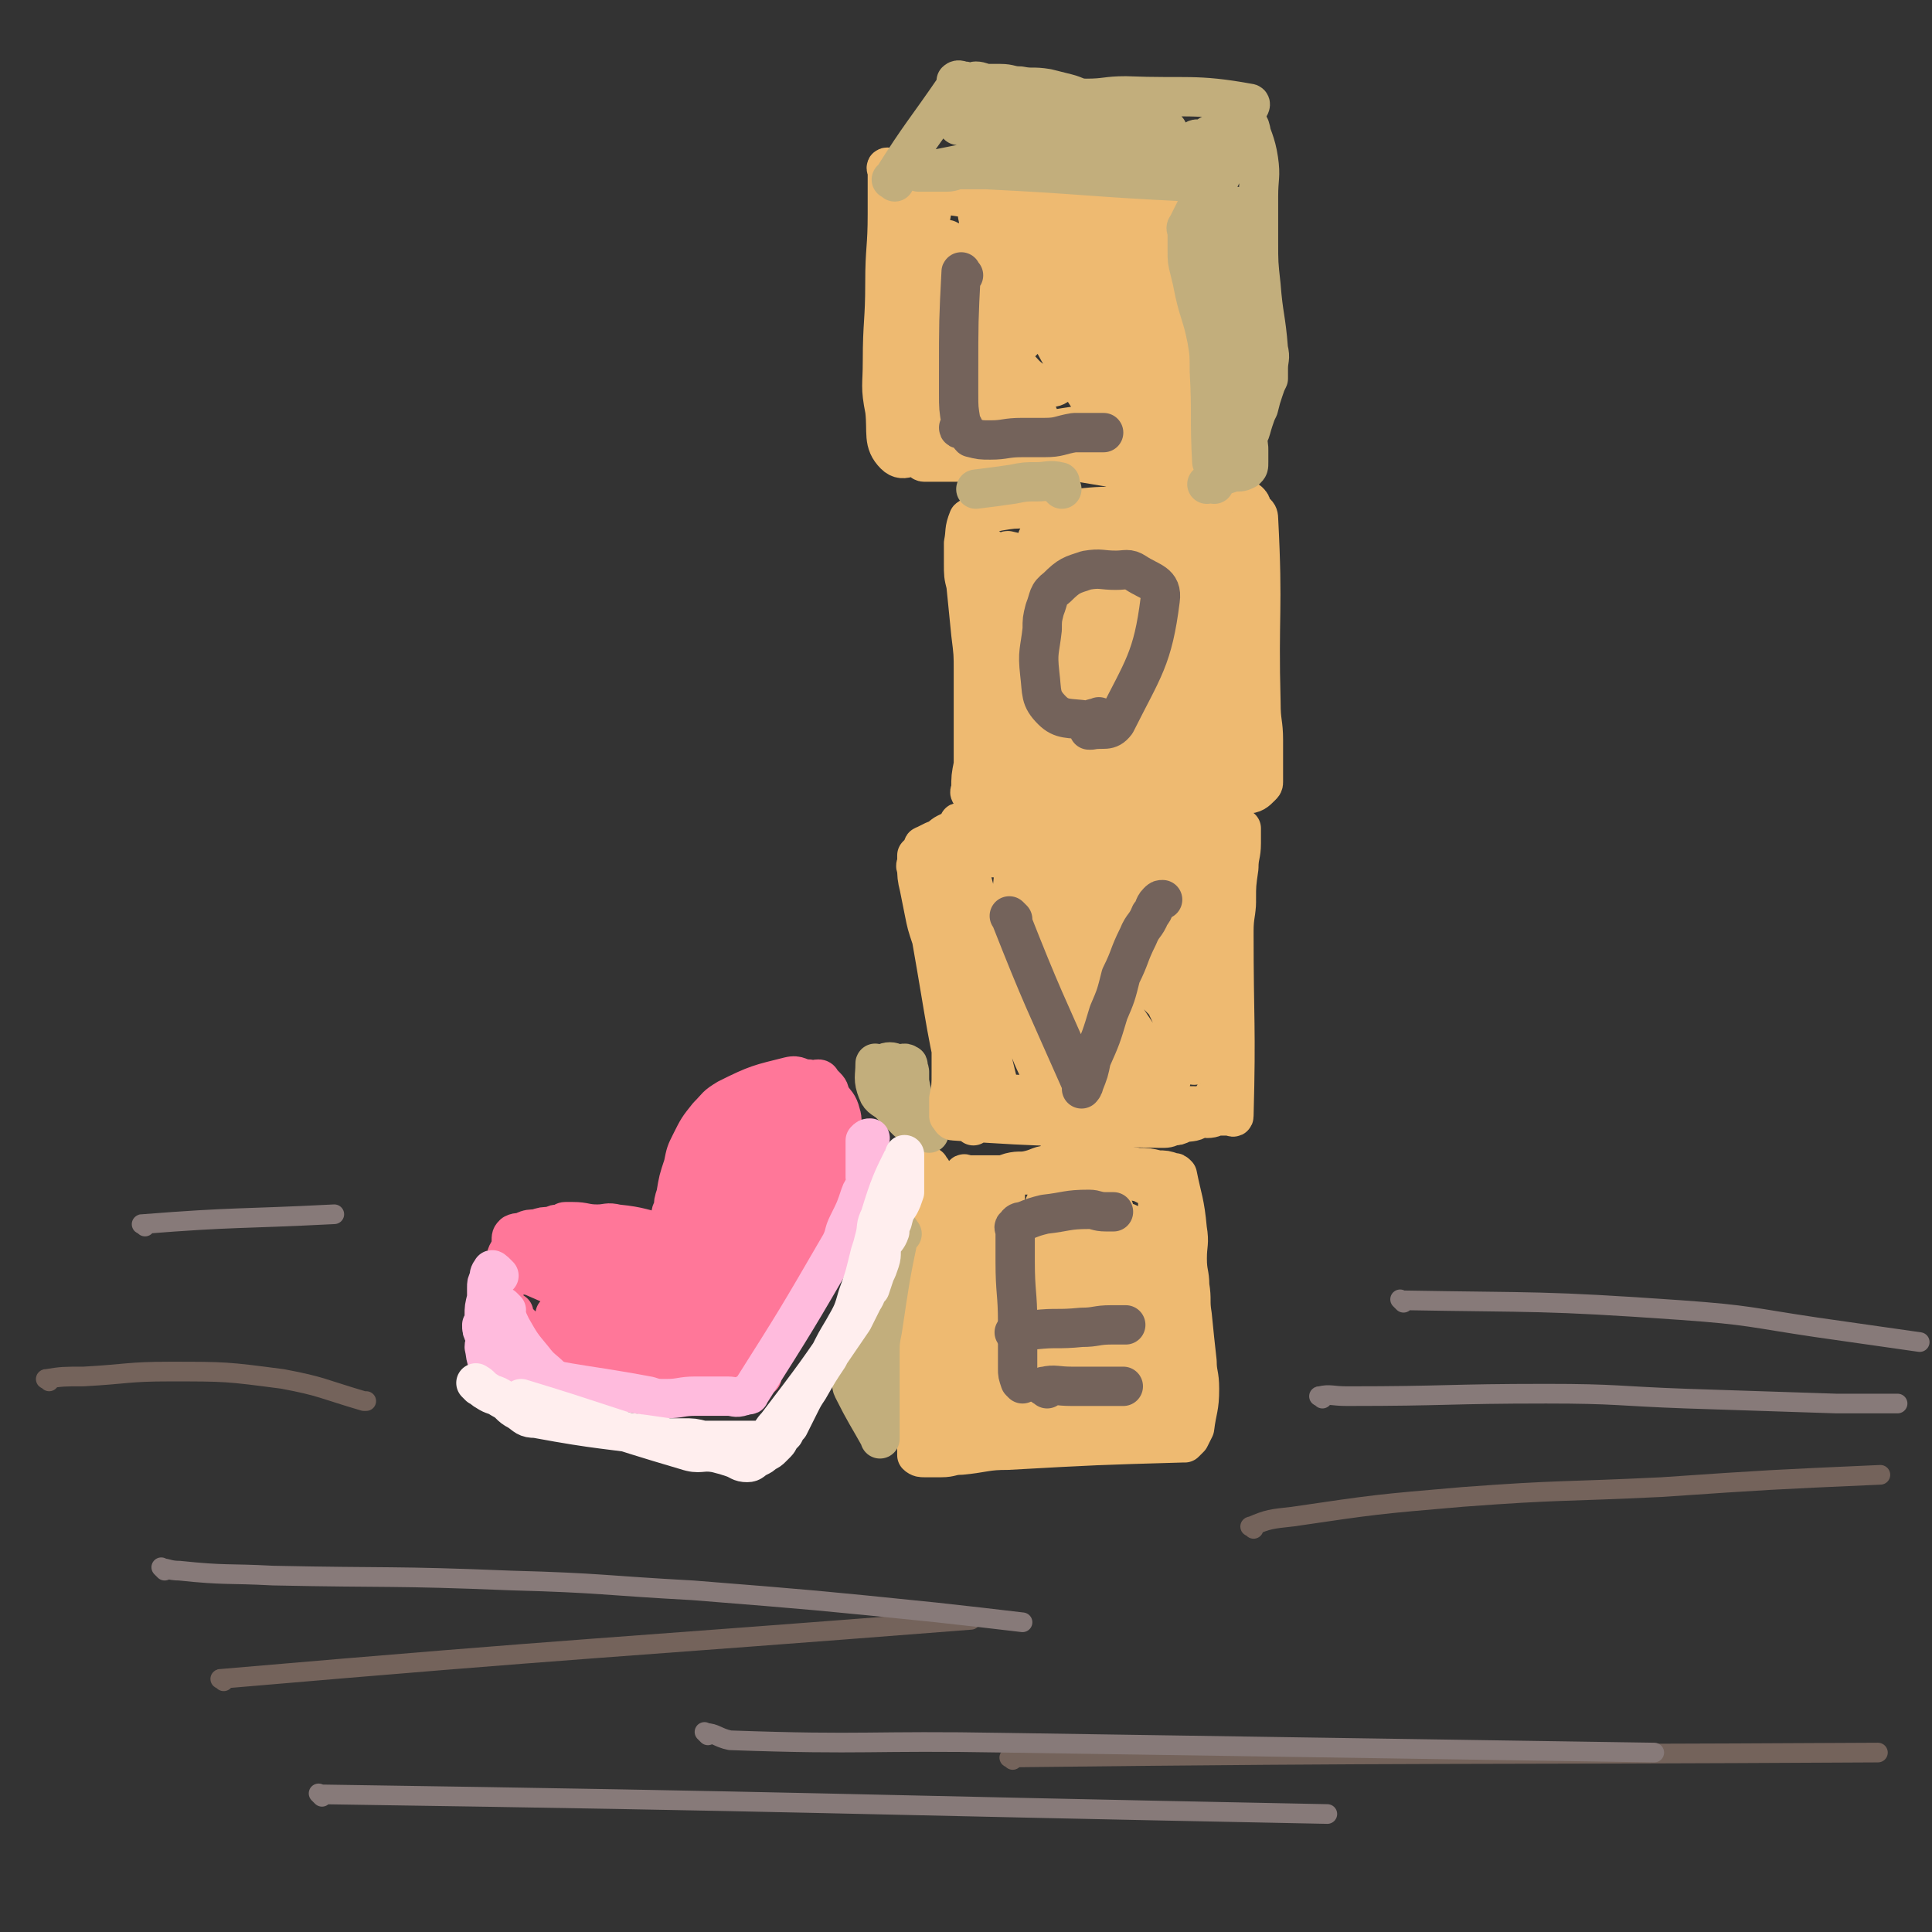 <svg viewBox='0 0 786 786' version='1.1' xmlns='http://www.w3.org/2000/svg' xmlns:xlink='http://www.w3.org/1999/xlink'><rect x="0" y="0" width="786" height="786" fill="#333333" stroke="none"/><g fill='none' stroke='#EEBA71' stroke-width='16' stroke-linecap='round' stroke-linejoin='round'><path d='M379,476c-1,-1 -1,-2 -1,-1 -3,17 -2,18 -4,37 0,5 -1,5 -1,10 -1,6 -1,6 -1,11 0,7 0,7 0,13 0,4 0,4 0,8 0,4 0,4 0,8 0,6 0,6 0,13 0,3 1,3 1,6 0,3 0,3 0,5 0,3 0,3 0,5 0,1 0,1 0,1 1,1 2,1 3,1 4,0 4,0 7,0 4,0 4,-1 8,-1 10,-1 10,-2 19,-2 36,-2 36,-2 71,-3 1,0 1,0 1,0 1,-1 1,-1 2,-2 1,-2 1,-2 2,-4 1,-8 2,-8 2,-16 0,-6 -1,-6 -1,-11 -1,-9 -1,-9 -2,-19 -1,-6 0,-6 -1,-12 0,-5 -1,-5 -1,-11 0,-6 1,-6 0,-12 -1,-11 -2,-12 -4,-22 -1,-1 -1,-1 -2,-1 -3,-1 -3,-1 -6,-1 -4,-1 -4,-1 -8,-1 -6,-1 -6,-1 -11,-1 -6,-1 -6,0 -11,0 -7,0 -7,-1 -14,0 -4,0 -4,1 -8,2 -4,1 -4,0 -8,1 -3,1 -3,1 -6,2 -4,2 -4,1 -8,2 -3,1 -2,2 -4,3 -2,1 -2,1 -5,2 -1,0 -1,0 -2,1 0,0 -1,0 -1,0 0,2 1,2 1,3 0,2 1,2 1,4 1,1 1,1 1,2 0,8 1,8 0,16 -3,28 -3,28 -6,56 -1,2 -1,2 -1,3 0,3 -1,4 0,7 0,0 1,0 2,0 6,0 6,-1 13,-2 8,0 8,0 16,-1 11,0 11,-1 22,0 7,0 7,1 13,2 6,0 6,0 12,0 3,0 3,0 6,0 2,0 2,-1 4,-1 1,-1 1,0 3,0 2,0 4,2 4,0 0,-33 -1,-35 -3,-70 0,-6 -1,-6 -2,-11 0,-3 0,-3 0,-7 0,0 0,0 0,-1 0,0 0,-1 0,-1 -1,-2 -1,-2 -3,-3 -2,-1 -2,-1 -4,-2 -5,-1 -5,-1 -10,-2 -7,-1 -7,-1 -15,-1 -6,0 -6,0 -11,0 -6,0 -6,0 -12,0 -5,0 -5,0 -11,0 -3,0 -3,0 -6,0 -2,0 -2,0 -4,0 -1,0 -1,0 -2,0 0,0 -1,-1 -1,0 -1,2 -1,3 -1,6 0,5 0,5 0,10 0,17 0,17 1,34 0,6 0,6 1,12 0,5 -1,5 0,10 2,11 3,17 5,21 1,2 0,-4 0,-8 0,-10 0,-10 0,-19 0,-12 0,-12 0,-25 0,-5 0,-5 0,-10 0,-5 1,-5 2,-11 0,-3 0,-3 1,-6 1,-3 1,-3 2,-5 2,-3 2,-3 4,-7 1,-1 1,-2 2,-2 0,1 0,2 0,5 0,8 0,8 0,17 0,11 0,11 0,22 1,15 0,15 2,29 1,8 1,8 3,15 1,5 2,5 4,9 0,2 -1,5 0,4 20,-26 21,-37 42,-58 3,-3 4,4 6,9 3,7 2,8 3,16 1,5 3,6 1,10 -1,3 -4,4 -8,3 -6,-1 -7,-2 -11,-7 -7,-8 -7,-9 -11,-19 -5,-10 -4,-11 -7,-22 -1,-3 -2,-5 0,-7 2,-3 3,-2 7,-3 7,-2 7,-2 15,-2 8,0 8,0 17,1 1,0 3,0 3,1 -2,1 -4,2 -7,2 -8,1 -8,0 -17,0 -10,-1 -10,-1 -21,-2 -3,-1 -6,0 -7,-1 -1,-2 1,-3 3,-5 5,-2 5,-3 10,-4 8,-1 19,1 17,1 -3,-1 -13,-2 -27,-2 0,-1 -1,0 -1,0 5,2 6,2 12,3 4,1 5,0 9,2 9,5 10,4 16,12 7,8 7,10 10,20 2,11 3,12 0,22 -2,10 -3,14 -9,18 -4,2 -7,-2 -12,-6 -5,-4 -6,-4 -10,-10 -4,-7 -3,-8 -6,-16 -3,-11 -3,-11 -6,-23 0,-3 -1,-5 0,-6 1,0 2,2 3,5 5,11 6,11 9,22 5,15 5,16 6,31 0,5 -1,8 -5,9 -5,0 -7,-2 -12,-7 -12,-12 -12,-13 -21,-27 -4,-8 -8,-17 -5,-17 3,1 12,19 17,19 2,0 -4,-9 -3,-18 1,-9 2,-10 7,-17 4,-5 7,-9 12,-7 6,1 6,5 9,12 4,8 4,9 3,16 0,7 0,10 -5,14 -6,4 -9,6 -15,4 -5,-1 -7,-4 -8,-10 -1,-9 1,-11 5,-20 4,-9 4,-11 12,-16 7,-5 11,-5 19,-2 5,1 5,4 6,10 1,8 2,10 -2,17 -5,10 -7,10 -16,17 -5,4 -6,4 -11,5 -5,0 -9,0 -9,-3 -2,-10 0,-15 5,-25 3,-5 6,-4 12,-5 10,-2 12,2 21,-1 2,-1 0,-3 0,-6 0,-1 0,-2 0,-2 1,2 1,2 2,4 1,2 2,3 1,5 0,1 -2,1 -4,1 -4,2 -4,1 -8,3 -3,1 -3,1 -5,3 '/></g>
<g fill='none' stroke='#C2AE7C' stroke-width='16' stroke-linecap='round' stroke-linejoin='round'><path d='M361,438c-1,-1 -1,-2 -1,-1 -1,0 -1,0 -1,1 0,2 1,2 1,4 1,3 0,3 2,6 0,1 0,1 2,2 2,2 2,2 5,5 1,1 1,1 2,2 1,1 2,1 3,2 1,0 1,-1 2,0 1,1 1,1 2,2 '/><path d='M374,456c-1,-1 -1,-1 -1,-1 -1,-1 -1,-1 -1,-2 0,-2 0,-2 0,-3 -1,-5 -1,-5 -2,-10 0,-2 0,-2 0,-4 0,-1 -1,-1 -1,-2 0,0 1,-1 0,-1 -1,-1 -2,0 -4,0 -1,0 -1,-1 -3,-1 -2,0 -2,1 -5,1 -1,0 -1,-1 -1,0 0,5 -1,6 1,11 1,3 3,3 5,5 3,3 3,3 5,5 1,1 1,1 2,2 '/><path d='M367,502c-1,-1 -1,-2 -1,-1 -4,19 -4,20 -7,40 -1,5 -1,5 -1,10 0,6 0,6 0,11 0,6 0,6 0,13 0,3 0,3 0,6 0,2 0,2 0,3 0,1 0,2 0,1 -5,-9 -6,-10 -11,-20 -1,-2 0,-2 0,-4 1,-5 1,-5 3,-10 1,-5 2,-5 3,-10 2,-8 2,-8 3,-16 1,-4 1,-4 1,-8 1,-4 1,-4 1,-7 0,-1 0,-1 0,-2 '/></g>
<g fill='none' stroke='#EEBA71' stroke-width='16' stroke-linecap='round' stroke-linejoin='round'><path d='M396,458c-1,-1 -1,-1 -1,-1 -1,-1 -2,-2 -1,-2 1,-1 2,-1 3,-1 5,0 5,0 10,0 8,0 8,-1 16,-1 13,0 13,0 26,0 6,0 6,0 13,0 4,0 5,0 9,0 6,0 6,1 11,1 3,0 3,0 6,0 2,0 2,1 3,1 3,0 3,-1 5,-1 1,-1 1,0 1,0 2,0 2,0 3,0 1,0 2,1 2,0 1,-37 0,-38 0,-75 0,-7 1,-7 1,-13 0,-6 0,-6 1,-13 0,-5 1,-5 1,-10 0,-2 0,-2 0,-5 0,-1 0,-1 0,-1 -2,-1 -2,-1 -4,-1 -4,0 -4,0 -8,0 -4,0 -4,0 -9,1 -5,0 -5,1 -10,2 -3,1 -2,1 -5,2 -4,1 -4,2 -8,2 -8,2 -8,1 -16,3 -4,0 -4,0 -9,1 -7,1 -7,2 -14,2 -16,1 -18,-1 -32,0 -2,0 0,1 0,3 0,5 -1,5 -1,9 0,6 0,6 0,12 0,7 0,7 0,14 0,10 -1,10 -1,20 0,6 0,6 0,11 0,5 -1,5 -1,10 0,4 0,4 0,8 0,6 0,6 -1,11 0,1 0,1 0,2 0,0 0,0 0,1 0,1 0,1 0,3 0,0 0,0 0,1 1,1 1,2 2,2 42,3 42,2 84,3 3,0 3,0 5,-1 2,0 2,0 4,-1 3,-1 4,0 7,-2 2,-1 1,-2 3,-5 2,-3 2,-3 4,-6 3,-6 3,-6 4,-12 1,-11 0,-11 -1,-23 -1,-8 -1,-8 -2,-15 0,-7 -1,-7 -2,-13 -1,-5 0,-5 -1,-10 0,-3 0,-3 -1,-6 -1,-5 -1,-5 -3,-10 0,-2 -1,-2 -1,-4 -1,-1 0,-1 0,-2 -1,-2 -2,-2 -4,-3 -3,-2 -3,-2 -6,-2 -38,-5 -38,-4 -77,-8 -2,0 -2,0 -4,0 -1,0 0,-1 -1,-1 -1,0 -1,0 -2,0 -1,0 -1,0 -2,0 -1,0 -2,-1 -2,0 -1,1 0,2 0,3 0,6 0,6 0,12 0,8 1,8 1,16 0,9 -1,9 -1,19 0,10 0,10 0,21 0,5 0,5 1,11 1,6 0,6 1,12 1,5 1,5 2,10 0,2 -1,2 -1,4 -1,3 -1,9 -1,6 -7,-28 -7,-33 -13,-67 -2,-6 -2,-6 -3,-11 -1,-5 -1,-5 -2,-10 -1,-4 -1,-5 -1,-8 -1,-1 0,-1 0,-2 0,0 0,0 0,-1 0,-1 0,-1 0,-2 1,-1 1,-1 2,-2 1,-1 0,-2 1,-2 2,-1 2,-1 4,-2 3,-1 3,-2 5,-3 2,-1 2,-1 4,-1 4,-1 4,-2 8,-2 7,-1 7,0 14,0 31,0 31,-2 62,-1 3,0 3,1 6,3 2,0 2,1 4,2 1,1 1,1 3,2 3,2 3,2 5,4 2,2 3,2 5,4 2,2 2,2 4,5 1,2 1,2 2,4 1,4 1,4 1,8 0,4 -1,4 -1,9 0,6 0,6 0,12 0,9 0,9 0,18 0,5 0,5 0,10 0,4 -1,4 -1,8 0,4 0,4 0,8 0,4 -1,4 -1,7 0,1 0,1 0,2 0,1 0,1 0,2 -1,1 -2,1 -2,2 -1,3 1,5 -1,5 -42,0 -44,-3 -88,-5 -1,0 -1,0 -2,0 -1,0 -1,-1 -1,-1 -3,-1 -3,0 -6,0 -1,0 -1,0 -3,0 -1,0 -1,0 -2,0 -1,-1 -1,-1 -2,-2 -1,-2 0,-2 -1,-4 -1,-6 -2,-6 -3,-12 -2,-10 -2,-11 -3,-21 -1,-7 0,-7 -1,-14 -1,-12 -2,-12 -2,-23 0,-4 1,-4 1,-8 0,-2 0,-2 0,-4 0,-1 0,-1 0,-2 0,-1 0,-2 0,-1 12,46 15,59 24,96 1,4 -2,-7 -4,-13 -3,-16 -4,-15 -7,-31 -2,-10 -1,-10 -2,-19 -1,-13 -1,-13 -1,-27 0,-3 0,-4 0,-7 0,0 0,1 0,1 5,18 4,18 10,35 5,16 6,16 12,31 4,11 4,11 9,21 3,6 3,7 6,12 1,1 1,-1 1,-1 -4,-11 -4,-11 -9,-22 -8,-17 -8,-16 -16,-33 -6,-12 -6,-12 -12,-23 0,-2 -2,-3 -2,-3 0,-1 2,0 2,1 12,21 11,22 23,43 6,10 12,25 12,20 0,-8 -16,-44 -13,-45 3,-2 11,20 24,40 3,4 6,7 8,8 0,1 -2,-2 -3,-5 -8,-16 -9,-16 -17,-32 -9,-18 -9,-18 -19,-35 0,0 0,0 0,0 11,16 10,17 21,33 12,17 11,18 24,34 5,8 13,18 12,15 -1,-7 -8,-18 -18,-35 -11,-20 -12,-20 -24,-40 -6,-9 -10,-17 -10,-18 -1,0 3,9 9,17 14,20 14,20 29,39 11,15 16,21 23,29 2,2 -3,-3 -6,-7 -12,-18 -12,-18 -24,-36 -9,-14 -13,-13 -17,-28 -3,-10 -2,-25 3,-22 9,6 11,21 25,41 9,13 9,13 20,24 5,5 9,9 10,8 1,-1 -2,-5 -5,-10 -10,-19 -10,-19 -21,-37 -7,-12 -8,-16 -13,-24 -1,-2 0,3 1,5 8,19 8,20 17,38 6,12 7,13 14,22 0,1 1,-1 1,-2 -6,-13 -8,-13 -15,-25 -4,-9 -4,-9 -8,-18 -2,-2 -4,-7 -3,-5 4,11 7,16 13,32 7,15 7,15 14,30 2,4 4,10 4,8 -1,-8 -4,-14 -7,-29 -2,-13 -2,-13 -2,-26 0,-7 -1,-13 1,-14 2,0 6,13 6,11 1,-2 -2,-13 -3,-18 0,-2 1,2 2,5 3,15 3,15 6,30 3,13 4,22 6,26 1,2 1,-7 1,-14 -1,-15 -2,-15 -3,-30 -2,-12 -2,-12 -4,-25 0,-1 -1,-4 -1,-3 -2,4 -2,7 -4,14 -1,9 -1,9 -2,18 -1,1 -1,1 -1,1 0,-7 1,-8 1,-17 0,-7 0,-7 0,-14 0,-3 -1,-6 -1,-5 -1,2 -1,6 -1,11 -1,5 -1,5 -1,9 '/><path d='M398,325c-1,-1 -1,-1 -1,-1 -1,-1 -2,-1 -2,-1 -1,-1 0,-1 0,-2 0,-5 0,-5 1,-10 0,-7 0,-7 0,-13 0,-13 0,-13 0,-25 0,-7 0,-7 -1,-15 -1,-10 -1,-10 -2,-20 -1,-4 -1,-4 -1,-9 0,-3 0,-3 0,-6 0,-1 0,-1 0,-2 1,-5 0,-5 2,-10 1,-1 2,0 4,-1 4,-1 4,-1 8,-2 6,-1 6,-1 12,-1 7,0 7,0 13,0 11,0 11,-1 21,-1 7,0 7,0 13,0 6,0 6,0 12,0 7,0 7,0 14,-1 4,0 4,-1 8,-1 3,0 3,0 5,0 1,0 1,0 3,0 0,0 1,0 1,0 1,1 1,1 1,2 1,3 3,2 3,5 2,38 0,38 1,75 0,8 1,8 1,15 0,4 0,4 0,8 0,4 0,4 0,8 0,1 0,1 0,1 0,1 0,1 -1,2 -2,2 -3,3 -6,3 -7,2 -7,2 -15,3 -14,1 -14,1 -28,1 -9,0 -9,-1 -17,-2 -9,-2 -9,-2 -18,-4 -7,-1 -8,0 -15,-2 -1,0 -1,-1 -2,-1 0,-1 -1,0 -1,-1 -2,-5 -2,-5 -3,-10 -1,-6 -2,-6 -3,-13 -1,-7 -1,-7 -1,-13 -1,-28 -1,-36 -1,-57 0,-3 0,5 1,9 2,14 2,14 4,29 3,17 3,17 6,35 2,10 2,10 5,20 1,6 2,6 4,12 0,2 0,6 0,4 -1,-11 -1,-15 -3,-30 -3,-15 -3,-15 -5,-31 -2,-11 -3,-11 -4,-23 0,-4 0,-4 0,-7 0,-3 -1,-8 0,-6 11,26 20,58 23,62 3,2 -5,-26 -11,-51 -1,-5 -2,-5 -4,-10 -1,-2 -2,-6 -1,-4 9,20 11,23 21,47 6,16 5,16 12,32 2,6 5,12 6,12 0,-1 -3,-7 -5,-14 -11,-34 -11,-34 -22,-69 -2,-4 -4,-9 -3,-8 0,0 2,5 5,10 11,22 11,22 22,44 9,17 12,25 18,34 1,2 -2,-6 -5,-11 -8,-20 -8,-20 -17,-40 -6,-14 -6,-14 -13,-28 -1,-2 -3,-6 -2,-4 6,13 8,17 16,34 13,25 13,26 28,50 3,5 6,9 8,9 1,0 0,-4 -1,-9 -8,-37 -9,-37 -17,-74 -3,-12 -4,-19 -5,-23 0,-2 1,6 3,11 5,23 4,23 10,46 4,19 5,24 9,38 0,2 -1,-3 -2,-6 -3,-16 -2,-17 -5,-33 -2,-14 -3,-17 -5,-27 0,-2 0,2 1,4 7,17 6,18 13,34 7,16 10,24 16,32 2,2 0,-6 -1,-12 -4,-17 -4,-17 -9,-35 -3,-12 -3,-12 -7,-24 -1,-2 -2,-5 -1,-3 3,12 3,15 7,31 4,13 3,14 8,27 1,1 3,2 3,1 -1,-17 -4,-19 -6,-38 -1,-8 0,-8 -1,-16 0,-5 -2,-13 -2,-10 2,12 3,20 6,39 2,12 2,18 3,24 1,2 1,-4 1,-8 1,-13 1,-13 1,-26 0,-19 0,-19 0,-37 0,-6 1,-6 1,-12 0,-3 0,-3 0,-5 0,-1 0,-1 0,-2 0,-1 0,-1 -1,-1 -1,-1 -2,0 -3,0 -4,0 -4,0 -7,0 -4,0 -4,1 -9,1 -4,1 -4,1 -9,2 -11,2 -11,3 -21,5 -7,1 -7,0 -14,0 -5,0 -5,1 -10,1 -2,0 -6,-2 -5,0 20,47 33,65 47,98 3,7 -7,-9 -13,-18 -11,-16 -10,-17 -21,-34 -7,-11 -7,-10 -15,-21 -5,-7 -5,-7 -10,-14 -3,-6 -3,-6 -6,-11 0,-1 -1,-2 0,-2 4,1 5,1 10,2 20,6 19,7 39,12 8,3 9,2 17,5 5,1 8,1 9,2 0,0 -3,0 -6,-1 -10,-3 -11,-2 -21,-6 -10,-4 -10,-5 -19,-9 -8,-4 -8,-4 -15,-8 -1,0 -2,-2 -2,-2 1,0 2,1 5,1 10,1 10,1 21,2 17,2 17,2 34,3 5,0 5,1 11,1 1,0 4,0 3,0 -10,-4 -12,-5 -23,-9 -11,-4 -11,-4 -22,-6 -6,-2 -6,-2 -12,-3 -4,-1 -10,-2 -7,-1 18,3 29,4 48,8 2,1 -3,1 -6,1 -11,2 -11,2 -21,4 -10,1 -10,1 -21,1 -4,0 -4,-1 -9,-1 0,0 -2,0 -1,0 2,0 3,-1 6,-1 12,1 13,1 24,4 21,4 20,5 40,11 6,2 6,2 11,4 2,1 4,1 4,2 0,4 -2,5 -5,9 -6,9 -6,9 -14,18 -4,5 -4,7 -9,9 -3,1 -6,-1 -6,-4 -1,-10 -1,-12 3,-21 4,-9 12,-22 11,-17 -3,18 -7,35 -20,62 -2,4 -7,4 -10,1 -6,-7 -4,-11 -8,-22 -2,-7 -2,-8 -4,-15 0,-4 -2,-9 0,-7 9,10 13,15 22,32 12,21 21,46 20,44 -1,-1 -12,-25 -23,-50 -7,-15 -11,-19 -13,-30 0,-2 5,0 7,3 10,14 9,15 17,30 7,12 10,22 13,26 1,1 -2,-18 -5,-17 -6,2 -9,24 -14,22 -7,-3 -5,-17 -10,-33 -3,-9 -2,-9 -6,-17 -1,-3 -3,-6 -4,-4 -1,11 1,15 0,29 -2,23 -1,30 -5,45 -1,3 -3,-4 -5,-9 -4,-15 -3,-15 -7,-31 -2,-11 -2,-12 -5,-22 -1,-3 -2,-8 -3,-5 -5,28 -3,33 -8,66 -1,11 -2,11 -3,22 -1,3 -1,8 -1,6 2,-13 2,-18 6,-36 3,-11 3,-11 8,-22 2,-6 7,-12 5,-11 -3,3 -6,10 -14,19 -5,6 -5,6 -11,12 0,0 -1,1 -1,0 5,-7 4,-15 11,-16 12,-1 20,16 28,12 7,-4 0,-29 2,-27 2,3 2,19 5,37 4,25 4,25 9,50 1,5 4,13 4,9 2,-16 1,-23 1,-47 1,-14 0,-14 2,-27 0,-2 2,-3 2,-2 4,30 3,32 6,64 1,10 2,20 2,20 0,1 -2,-9 -3,-18 -3,-35 -4,-49 -6,-71 0,-5 1,9 1,17 0,21 1,21 -2,42 -1,12 -2,24 -4,23 -4,-3 -5,-15 -8,-31 -2,-9 1,-10 -1,-18 0,-1 -3,-2 -3,0 -14,38 -17,39 -25,79 -3,15 1,15 3,30 4,30 4,30 10,59 2,16 2,17 6,33 0,1 2,4 2,3 -1,-2 -1,-5 -2,-9 -3,-7 -3,-7 -5,-15 -2,-4 -2,-4 -3,-8 -1,-2 -1,-4 -1,-5 0,0 -1,2 0,4 2,7 3,7 6,14 3,9 3,9 6,18 2,6 2,8 4,12 0,1 0,-2 0,-4 -1,-11 -1,-11 -2,-22 0,-7 -1,-12 0,-15 1,-2 2,2 4,5 4,12 3,12 7,25 2,7 4,16 4,14 -1,-5 -4,-14 -7,-29 -2,-11 -5,-24 -3,-22 3,5 6,18 13,36 3,10 3,13 7,20 1,1 2,-2 3,-4 '/><path d='M483,199c-1,-1 -1,-1 -1,-1 -1,-1 0,-1 -1,-2 -1,-1 -1,-2 -3,-2 -4,-1 -4,0 -8,0 -5,0 -5,0 -11,-1 -4,-1 -4,-2 -8,-3 -6,-1 -6,-1 -12,-2 -8,-1 -9,-2 -17,-2 -6,0 -6,1 -12,1 -4,0 -4,-1 -7,-1 -5,0 -5,0 -9,-1 -4,0 -4,-1 -8,-1 -3,0 -3,0 -6,0 -1,0 -1,0 -2,0 -7,0 -10,5 -14,1 -5,-5 -3,-9 -4,-18 -2,-10 -1,-10 -1,-20 0,-16 1,-16 1,-32 0,-14 1,-14 1,-28 0,-7 0,-7 0,-14 0,-1 0,-1 0,-2 0,-1 0,-1 0,-1 0,-1 -1,-2 0,-2 2,0 2,1 5,1 39,5 39,5 79,9 7,0 7,0 15,0 4,0 4,0 8,0 0,0 0,0 1,0 4,3 5,3 8,7 1,3 0,4 0,7 0,9 0,9 0,18 0,8 1,8 1,17 0,7 1,7 1,15 0,5 0,5 0,11 0,3 0,3 0,7 0,3 0,3 0,7 0,3 0,3 0,5 0,4 0,4 0,7 0,3 0,3 0,6 0,0 0,0 0,0 -1,0 -1,0 -2,0 -34,1 -34,1 -68,2 -4,0 -4,1 -7,1 -5,0 -5,0 -11,0 -5,0 -5,0 -10,0 -2,0 -2,0 -5,0 0,0 -1,0 -1,-1 -1,-2 -2,-2 -2,-4 -1,-5 -1,-6 -1,-11 -1,-11 -2,-11 -2,-22 1,-18 2,-18 4,-36 3,-20 4,-20 7,-40 0,0 -1,-1 0,-1 1,-1 2,-1 4,-1 2,0 2,0 4,0 10,0 10,-1 21,-1 8,0 8,0 17,0 7,0 6,1 14,1 7,0 7,0 15,0 3,0 3,0 6,0 2,0 2,0 5,0 1,0 1,0 2,0 0,0 0,0 1,0 1,0 2,-1 2,0 0,40 0,41 -2,82 0,3 -1,3 -1,6 -1,0 0,0 0,0 0,2 -1,2 -1,5 0,1 0,1 0,3 -1,2 -1,3 -2,5 -2,1 -2,1 -4,2 -1,0 -1,1 -3,1 -5,1 -5,1 -10,1 -7,1 -7,1 -14,1 -8,0 -8,0 -15,0 -9,0 -11,5 -17,0 -20,-18 -24,-21 -36,-47 -6,-12 -1,-14 -1,-29 0,-7 0,-7 0,-15 0,-4 0,-4 1,-8 0,-1 1,-1 2,-3 0,-1 -1,-1 -1,-1 2,0 3,1 6,2 4,1 5,1 9,2 7,1 7,1 13,2 7,1 7,0 15,0 11,1 11,1 22,2 6,0 6,1 11,1 6,0 6,-1 11,-1 2,0 2,0 3,0 1,0 1,-1 1,0 3,33 3,33 4,66 0,4 -1,4 -3,6 -3,6 -3,6 -7,10 -3,3 -3,3 -7,5 -6,3 -6,3 -13,4 -6,1 -6,1 -13,1 -6,0 -6,0 -13,-1 -8,-1 -8,-2 -17,-3 -3,0 -3,1 -6,0 -1,0 -1,0 -1,-1 -1,-8 -1,-8 -2,-16 0,-12 0,-12 0,-24 0,-11 0,-11 1,-22 0,-3 0,-3 1,-6 1,-2 2,-6 3,-4 12,32 18,55 24,73 1,6 -5,-13 -10,-26 -2,-8 -3,-8 -5,-16 -2,-4 -2,-4 -3,-9 0,-2 -1,-5 0,-4 3,6 4,9 8,17 6,11 7,10 13,21 4,6 3,6 7,12 1,3 3,6 3,5 0,-2 -3,-5 -5,-11 -6,-16 -6,-15 -11,-32 -5,-19 -5,-19 -9,-39 -1,-4 0,-5 0,-7 0,-1 0,1 1,2 10,20 11,19 21,38 7,13 6,13 13,25 4,7 5,7 10,15 2,3 4,6 5,7 0,1 -2,-2 -4,-5 -6,-12 -6,-12 -12,-24 -5,-9 -6,-9 -11,-18 -4,-8 -5,-10 -7,-16 0,-1 3,1 4,2 14,16 13,16 26,33 6,7 9,15 11,15 2,0 -1,-7 -2,-15 -1,-6 -1,-6 -2,-12 -1,-11 -2,-11 -4,-23 -1,-5 -1,-5 -1,-10 0,-2 -1,-5 0,-4 5,5 8,7 13,17 4,11 3,12 5,25 1,5 2,11 1,11 -1,0 -4,-6 -7,-12 -3,-9 -3,-10 -4,-20 -2,-8 -1,-8 -2,-17 0,-2 0,-4 0,-4 0,0 1,2 1,5 -1,10 -1,11 -3,21 -1,8 -2,8 -4,15 -2,4 -1,7 -4,9 -1,0 -3,-2 -4,-5 -1,-8 5,-18 0,-16 -16,6 -23,25 -42,32 -6,2 -6,-7 -7,-13 0,-3 1,-5 4,-6 5,-2 6,-2 13,-2 15,2 15,3 29,6 5,2 6,1 8,4 2,2 3,5 0,6 -7,6 -9,7 -20,9 -8,2 -9,3 -17,0 -7,-3 -8,-5 -13,-11 -4,-5 -6,-7 -5,-13 3,-9 6,-11 14,-17 7,-6 8,-6 16,-7 8,-1 9,-1 16,1 6,3 7,3 10,9 3,5 4,7 2,12 -2,3 -4,4 -8,3 -10,-2 -11,-3 -20,-8 -8,-4 -8,-5 -15,-11 -4,-3 -10,-7 -7,-9 8,-5 27,-2 29,-5 1,-3 -12,-3 -23,-7 -2,-1 -4,-1 -4,-2 0,0 1,1 3,1 11,4 11,4 22,7 11,3 11,3 22,5 6,2 9,3 12,2 1,0 -2,-2 -5,-3 -10,-7 -10,-7 -21,-12 -5,-3 -5,-2 -11,-4 -2,-1 -5,-3 -5,-2 1,1 4,3 8,6 7,6 10,5 14,13 7,13 7,14 9,29 3,13 4,28 1,27 -2,-1 -7,-23 -10,-30 -1,-3 2,6 1,11 -2,8 -2,10 -7,14 -3,3 -5,1 -9,0 -5,-3 -5,-4 -9,-8 0,-1 0,-1 0,-2 '/></g>
<g fill='none' stroke='#C2AE7C' stroke-width='16' stroke-linecap='round' stroke-linejoin='round'><path d='M364,74c-1,-1 -2,-1 -1,-1 12,-19 13,-19 26,-38 0,0 0,0 0,-1 0,0 0,-1 0,-1 1,-1 2,0 3,0 2,0 2,1 3,1 1,0 1,-1 2,-1 2,0 3,1 5,1 2,0 2,0 5,0 4,0 4,1 8,1 5,1 5,0 11,1 4,1 4,1 8,2 4,1 4,2 8,2 8,0 8,-1 16,-1 25,1 28,-1 50,3 2,0 -1,3 -2,5 -2,4 -2,3 -5,7 -3,6 -3,6 -7,11 -3,4 -4,4 -7,7 -2,1 -2,1 -3,2 0,0 0,0 0,0 -42,-2 -42,-3 -83,-5 -5,0 -5,0 -10,0 -3,0 -3,1 -6,1 -3,0 -3,0 -6,0 -2,0 -2,0 -4,0 0,0 -2,0 -1,0 2,0 3,0 6,-1 10,-2 10,-2 20,-4 19,-4 19,-4 39,-8 8,-1 8,-1 17,-3 5,0 5,0 10,-1 3,0 3,0 6,0 1,0 3,0 3,0 -3,0 -5,1 -9,1 -9,1 -9,1 -18,1 -15,0 -15,0 -30,-1 -9,0 -9,0 -18,-1 -4,0 -4,-1 -7,-2 -2,0 -4,0 -3,0 32,-2 35,-2 69,-3 3,0 7,0 7,0 -1,-1 -5,-1 -9,-2 -8,-1 -8,-1 -15,-1 -9,-1 -9,-1 -18,-1 -6,-1 -6,-1 -13,-1 -6,-1 -6,-2 -12,-3 -3,0 -3,0 -5,0 -1,0 -1,0 -2,0 0,1 0,1 -1,2 -1,2 -1,2 -2,4 0,1 -1,2 0,2 31,8 32,9 63,14 10,1 10,-1 19,-2 4,0 4,-1 8,-1 3,0 3,1 6,0 1,0 0,-2 1,-2 1,-1 2,0 3,0 2,-1 2,-1 3,-2 '/><path d='M494,197c-1,-1 -2,-1 -1,-1 6,-8 7,-10 14,-16 1,0 1,2 1,3 0,2 0,2 0,3 0,1 0,1 0,2 0,2 0,2 -1,3 -2,1 -2,1 -5,1 -3,1 -4,1 -7,3 -2,0 -2,1 -4,2 '/><path d='M432,199c-1,-1 -1,-1 -1,-1 -1,-1 1,-2 0,-2 -4,-1 -5,0 -9,0 -5,0 -5,0 -10,1 -7,1 -7,1 -15,2 '/><path d='M494,189c-1,-1 -1,-1 -1,-1 -1,-18 0,-19 -1,-37 0,-7 0,-7 -1,-13 -2,-10 -3,-10 -5,-19 -1,-5 -1,-5 -2,-9 -1,-4 -1,-4 -1,-8 0,-2 0,-2 0,-4 0,0 0,0 0,-1 0,-1 0,-1 0,-2 0,-2 -1,-2 0,-3 2,-4 2,-4 4,-8 3,-3 3,-3 6,-6 4,-6 3,-6 7,-12 2,-2 2,-2 3,-4 0,-1 0,-1 0,-2 1,0 1,0 1,-1 1,-2 1,-2 2,-3 1,-1 2,0 3,-2 0,-1 -1,-4 -1,-3 1,4 3,7 4,14 1,7 0,7 0,15 0,9 0,9 0,18 0,9 0,9 1,18 1,13 2,13 3,26 1,4 0,4 0,8 0,1 0,1 0,3 0,0 0,0 0,1 -1,2 -1,2 -2,5 -1,3 -1,3 -2,7 -1,2 -1,2 -2,5 -1,3 -1,4 -2,6 -1,1 -2,1 -3,0 -2,-44 -1,-45 -2,-90 0,-1 0,-3 0,-3 0,2 0,4 0,7 0,4 0,4 0,9 1,20 1,20 1,41 0,9 0,9 0,17 0,3 0,7 0,6 -1,-3 -2,-8 -3,-15 -3,-21 -2,-21 -5,-42 -1,-7 -1,-7 -2,-14 0,-3 0,-5 0,-5 0,-1 -1,1 -1,2 0,16 0,16 1,32 0,11 1,11 1,22 0,2 0,7 0,5 0,-12 1,-17 0,-33 -1,-17 -2,-17 -5,-34 0,-4 -1,-9 -1,-8 1,2 3,7 5,14 '/></g>
<g fill='none' stroke='#FF7799' stroke-width='16' stroke-linecap='round' stroke-linejoin='round'><path d='M310,560c-1,-1 -1,-1 -1,-1 -2,-1 -2,0 -4,0 -4,0 -4,0 -8,0 -7,0 -7,1 -13,0 -31,-6 -32,-6 -62,-14 -3,0 -3,-1 -6,-3 -3,-2 -3,-2 -6,-5 -1,-1 -1,-2 -1,-3 -1,-1 -2,0 -3,-2 -1,-2 -1,-2 -1,-4 0,-3 0,-4 0,-7 0,-5 0,-5 1,-10 1,-3 2,-2 2,-5 1,0 0,-1 0,-1 0,-2 0,-2 1,-3 2,-1 2,0 4,-1 2,-1 3,-1 5,-1 3,-1 3,-1 6,-1 2,-1 2,-1 4,-1 1,0 1,-1 2,-1 1,0 1,0 3,0 5,0 5,1 10,1 4,0 4,-1 8,0 10,1 10,2 20,4 '/><path d='M274,498c-1,-1 -1,-1 -1,-1 -1,-1 0,-1 0,-2 0,-2 0,-2 1,-3 0,-3 0,-3 1,-6 1,-6 1,-6 3,-12 1,-5 1,-5 3,-9 3,-6 3,-6 7,-11 4,-4 3,-4 8,-7 12,-6 13,-6 25,-9 4,-1 4,1 8,1 2,1 2,0 4,0 1,0 1,1 1,1 1,1 1,1 2,2 2,2 1,2 2,4 2,3 3,3 4,7 1,3 0,3 1,7 1,4 1,4 1,8 0,1 0,1 0,3 -2,7 -2,7 -5,14 -3,5 -4,4 -7,10 -13,27 -13,28 -25,56 -1,1 0,2 -1,3 -1,0 -1,0 -2,0 -1,1 -1,1 -2,1 '/><path d='M296,550c-1,-1 -2,-1 -1,-1 0,-2 0,-2 1,-3 2,-3 2,-3 3,-5 5,-9 5,-9 10,-18 4,-7 3,-7 7,-14 3,-6 2,-6 5,-12 3,-7 4,-7 6,-14 2,-5 2,-5 3,-10 1,-6 1,-6 1,-12 0,-4 0,-4 0,-7 0,-1 0,-1 0,-3 -1,-2 0,-5 -2,-4 -19,6 -23,6 -39,18 -6,5 -4,8 -7,16 -2,5 -3,5 -4,11 -2,5 -1,5 -2,11 -1,7 -1,7 -1,14 0,4 0,4 0,8 0,6 0,6 1,11 0,3 0,3 1,5 1,3 2,3 3,6 1,2 2,1 3,3 0,0 0,1 1,1 0,-1 -1,-2 -1,-4 0,-7 -1,-7 0,-14 2,-14 2,-15 5,-29 2,-9 2,-9 6,-18 4,-9 5,-9 11,-17 2,-3 2,-4 5,-6 3,-2 7,-5 6,-2 -11,29 -24,52 -30,65 -2,5 7,-15 13,-28 5,-11 5,-11 11,-20 3,-7 3,-6 7,-12 0,-1 0,-2 0,-2 1,3 1,3 1,6 -1,14 -1,14 -4,27 -3,11 -4,10 -8,21 -2,6 -2,6 -5,12 0,2 -1,5 -1,4 0,-5 0,-8 2,-15 2,-13 2,-13 6,-26 3,-13 3,-13 8,-25 0,-3 0,-3 1,-5 1,-1 1,-2 1,-2 0,2 -1,3 -1,5 -1,6 0,7 -2,13 -2,11 -1,11 -5,21 -5,12 -5,12 -11,22 -3,6 -4,5 -8,10 -4,5 -4,5 -9,9 -2,2 -2,3 -5,2 -31,-10 -32,-11 -62,-24 -2,0 -2,-1 -1,-2 0,-3 1,-3 3,-5 2,-2 2,-3 5,-4 6,-2 6,-2 13,-2 7,0 8,0 15,1 8,2 8,2 16,5 5,2 5,3 9,5 5,3 5,3 10,6 1,1 2,1 2,1 -1,0 -2,1 -4,0 -8,-2 -8,-3 -16,-5 -8,-1 -8,-1 -16,-3 -8,-2 -18,-8 -15,-5 10,9 20,15 41,28 1,0 2,1 2,0 -1,-4 -1,-6 -4,-10 -3,-5 -4,-5 -7,-9 -3,-4 -5,-4 -6,-8 -1,-1 0,-2 1,-3 3,-2 3,-1 7,-2 6,-1 8,-2 12,-1 1,0 0,2 -1,3 -7,4 -7,5 -15,7 -13,3 -13,2 -26,4 -4,0 -4,0 -8,0 -2,0 -3,-1 -3,0 1,2 2,3 5,4 10,5 11,4 21,9 6,3 6,4 11,8 6,4 10,5 12,8 0,1 -4,1 -8,0 -10,-2 -10,-3 -20,-6 -11,-4 -11,-3 -21,-7 -2,0 -5,-2 -4,-1 2,2 7,5 10,7 1,1 -1,-1 -2,-1 '/></g>
<g fill='none' stroke='#FFBBDD' stroke-width='16' stroke-linecap='round' stroke-linejoin='round'><path d='M203,519c-1,-1 -1,-1 -1,-1 -1,-1 -2,-2 -2,-1 -1,1 -1,2 -1,3 -1,2 -1,2 -1,4 0,2 0,2 0,4 -1,4 -1,4 -1,7 0,1 0,2 0,3 0,1 -1,1 -1,1 0,2 0,2 1,4 0,0 0,0 1,1 0,2 -1,2 -1,4 1,4 0,6 4,7 30,9 31,7 63,13 3,1 3,1 7,1 6,0 6,-1 12,-1 3,0 3,0 6,0 3,0 3,0 7,0 3,0 3,1 6,0 1,0 1,-1 2,-1 0,0 1,1 1,0 19,-30 19,-30 37,-61 2,-4 1,-4 3,-8 3,-6 3,-6 5,-12 1,-3 2,-2 3,-5 0,-1 -1,-1 -1,-2 0,0 0,0 0,-1 0,-2 0,-2 0,-4 0,-2 0,-2 0,-5 0,-2 0,-2 0,-4 0,0 0,-1 0,-1 1,-1 1,-1 2,-1 '/><path d='M206,533c-1,-1 -2,-2 -1,-1 1,3 1,4 3,8 4,7 4,7 9,13 3,4 4,4 7,7 2,2 2,2 5,5 0,0 0,0 1,1 0,0 0,0 1,0 1,0 1,0 2,0 3,0 3,0 5,1 3,1 3,2 5,4 '/></g>
<g fill='none' stroke='#FFEEEE' stroke-width='16' stroke-linecap='round' stroke-linejoin='round'><path d='M195,564c-1,-1 -2,-2 -1,-1 1,0 2,2 4,3 3,2 3,1 6,3 4,2 3,3 7,5 3,2 3,3 7,3 27,5 27,4 54,8 3,0 3,0 6,0 4,0 4,0 8,1 3,0 3,0 5,0 4,0 4,0 8,0 1,0 1,0 3,0 1,0 1,0 2,0 1,0 1,0 3,0 1,0 1,0 3,0 1,0 1,0 2,-1 2,-2 2,-3 4,-5 16,-21 16,-21 31,-43 2,-4 2,-4 4,-8 2,-3 1,-3 3,-5 1,-3 1,-3 2,-6 1,-2 1,-2 2,-5 1,-3 0,-4 1,-7 1,-2 2,-2 3,-5 0,-2 0,-2 1,-4 1,-4 1,-4 3,-7 1,-2 1,-2 2,-5 0,-1 0,-1 0,-2 0,-1 0,-1 0,-2 0,-3 0,-3 0,-5 0,0 0,0 0,-1 0,-2 0,-2 0,-3 0,-1 0,-3 0,-2 -5,10 -6,12 -10,25 -2,4 -1,4 -2,8 -1,4 -1,4 -2,7 -2,8 -2,9 -5,17 -2,7 -2,7 -6,14 -3,5 -3,5 -6,11 -4,6 -4,6 -8,13 -2,3 -2,3 -4,7 -2,4 -2,4 -4,8 -1,1 -1,1 -2,3 0,0 0,0 -1,1 -1,1 -1,2 -2,3 -1,1 -1,1 -2,2 -1,1 -1,1 -3,2 -1,1 -1,1 -3,2 -2,1 -2,2 -4,2 -3,0 -3,-1 -6,-2 -3,-1 -3,-1 -7,-2 -6,-1 -6,1 -12,-1 -34,-10 -34,-11 -67,-21 '/></g>
<g fill='none' stroke='#74635B' stroke-width='16' stroke-linecap='round' stroke-linejoin='round'><path d='M392,112c-1,-1 -1,-2 -1,-1 -1,19 -1,20 -1,41 0,2 0,2 0,3 0,2 0,2 0,5 0,6 0,6 1,12 0,1 1,1 1,2 -1,0 -2,0 -2,0 0,1 1,0 2,1 2,1 2,2 3,3 4,1 4,1 8,1 6,0 6,-1 13,-1 5,0 5,0 9,0 6,0 6,-1 12,-2 4,0 4,0 9,0 1,0 1,0 3,0 '/><path d='M448,293c-1,-1 -1,-2 -1,-1 -3,0 -3,1 -5,1 -7,-1 -10,0 -14,-4 -5,-5 -4,-7 -5,-15 -1,-9 0,-9 1,-18 0,-4 0,-4 1,-8 2,-5 1,-6 5,-9 5,-5 6,-5 12,-7 6,-1 6,0 12,0 4,0 5,-1 8,1 6,4 11,4 10,11 -3,24 -7,28 -18,50 -3,4 -5,2 -10,3 -1,0 -1,0 -1,0 '/><path d='M412,374c-1,-1 -2,-2 -1,-1 13,33 14,34 29,68 0,1 0,2 0,2 0,0 1,-1 1,-2 2,-5 2,-5 3,-10 4,-9 4,-9 7,-19 3,-7 3,-7 5,-15 4,-8 3,-8 7,-16 2,-5 3,-4 5,-9 2,-2 1,-3 3,-5 1,-1 1,-1 2,-1 '/><path d='M416,563c-1,-1 -1,-1 -1,-1 -1,-3 -1,-3 -1,-5 0,-10 0,-10 0,-19 0,-12 -1,-12 -1,-25 0,-6 0,-6 0,-12 0,-1 -1,-2 0,-2 1,-2 2,-2 3,-2 5,-2 5,-2 9,-3 9,-1 9,-2 18,-2 3,0 3,1 7,1 2,0 2,0 3,0 '/><path d='M414,543c-1,-1 -2,-1 -1,-1 3,-1 4,-1 8,-1 9,-1 9,0 19,-1 6,0 6,-1 12,-1 3,0 3,0 6,0 '/><path d='M426,565c-1,-1 -2,-1 -1,-1 4,-1 5,0 11,0 9,0 9,0 19,0 1,0 1,0 2,0 '/></g>
<g fill='none' stroke='#74635B' stroke-width='8' stroke-linecap='round' stroke-linejoin='round'><path d='M412,716c-1,-1 -2,-1 -1,-1 175,-2 176,-1 353,-2 '/><path d='M510,622c-1,-1 -2,-1 -1,-1 7,-3 8,-3 17,-4 34,-5 34,-5 69,-8 40,-3 40,-2 81,-4 44,-3 44,-3 89,-5 '/><path d='M91,684c-1,-1 -2,-1 -1,-1 151,-13 152,-12 305,-24 '/><path d='M20,562c-1,-1 -2,-1 -1,-1 6,-1 7,-1 15,-1 18,-1 18,-2 35,-2 23,0 23,0 46,3 16,3 16,4 33,9 0,0 0,0 1,0 '/></g>
<g fill='none' stroke='#877A79' stroke-width='8' stroke-linecap='round' stroke-linejoin='round'><path d='M288,706c-1,-1 -2,-2 -1,-1 4,0 5,2 10,3 56,2 56,0 112,1 132,2 132,2 264,4 '/><path d='M538,569c-1,-1 -2,-1 -1,-1 4,-1 5,0 11,0 41,0 41,-1 81,-1 29,0 29,1 57,2 31,1 30,1 61,2 12,0 12,0 25,0 '/><path d='M67,639c-1,-1 -2,-2 -1,-1 2,0 3,1 7,1 19,2 19,1 38,2 48,1 48,0 97,2 37,1 37,2 74,4 50,4 50,4 99,9 18,2 18,2 35,4 '/><path d='M131,731c-1,-1 -2,-2 -1,-1 204,3 205,4 410,8 '/><path d='M571,530c-1,-1 -2,-2 -1,-1 56,1 57,0 114,4 28,2 28,3 55,7 21,3 21,3 42,6 '/><path d='M59,499c-1,-1 -2,-1 -1,-1 38,-3 39,-2 78,-4 '/></g>
</svg>